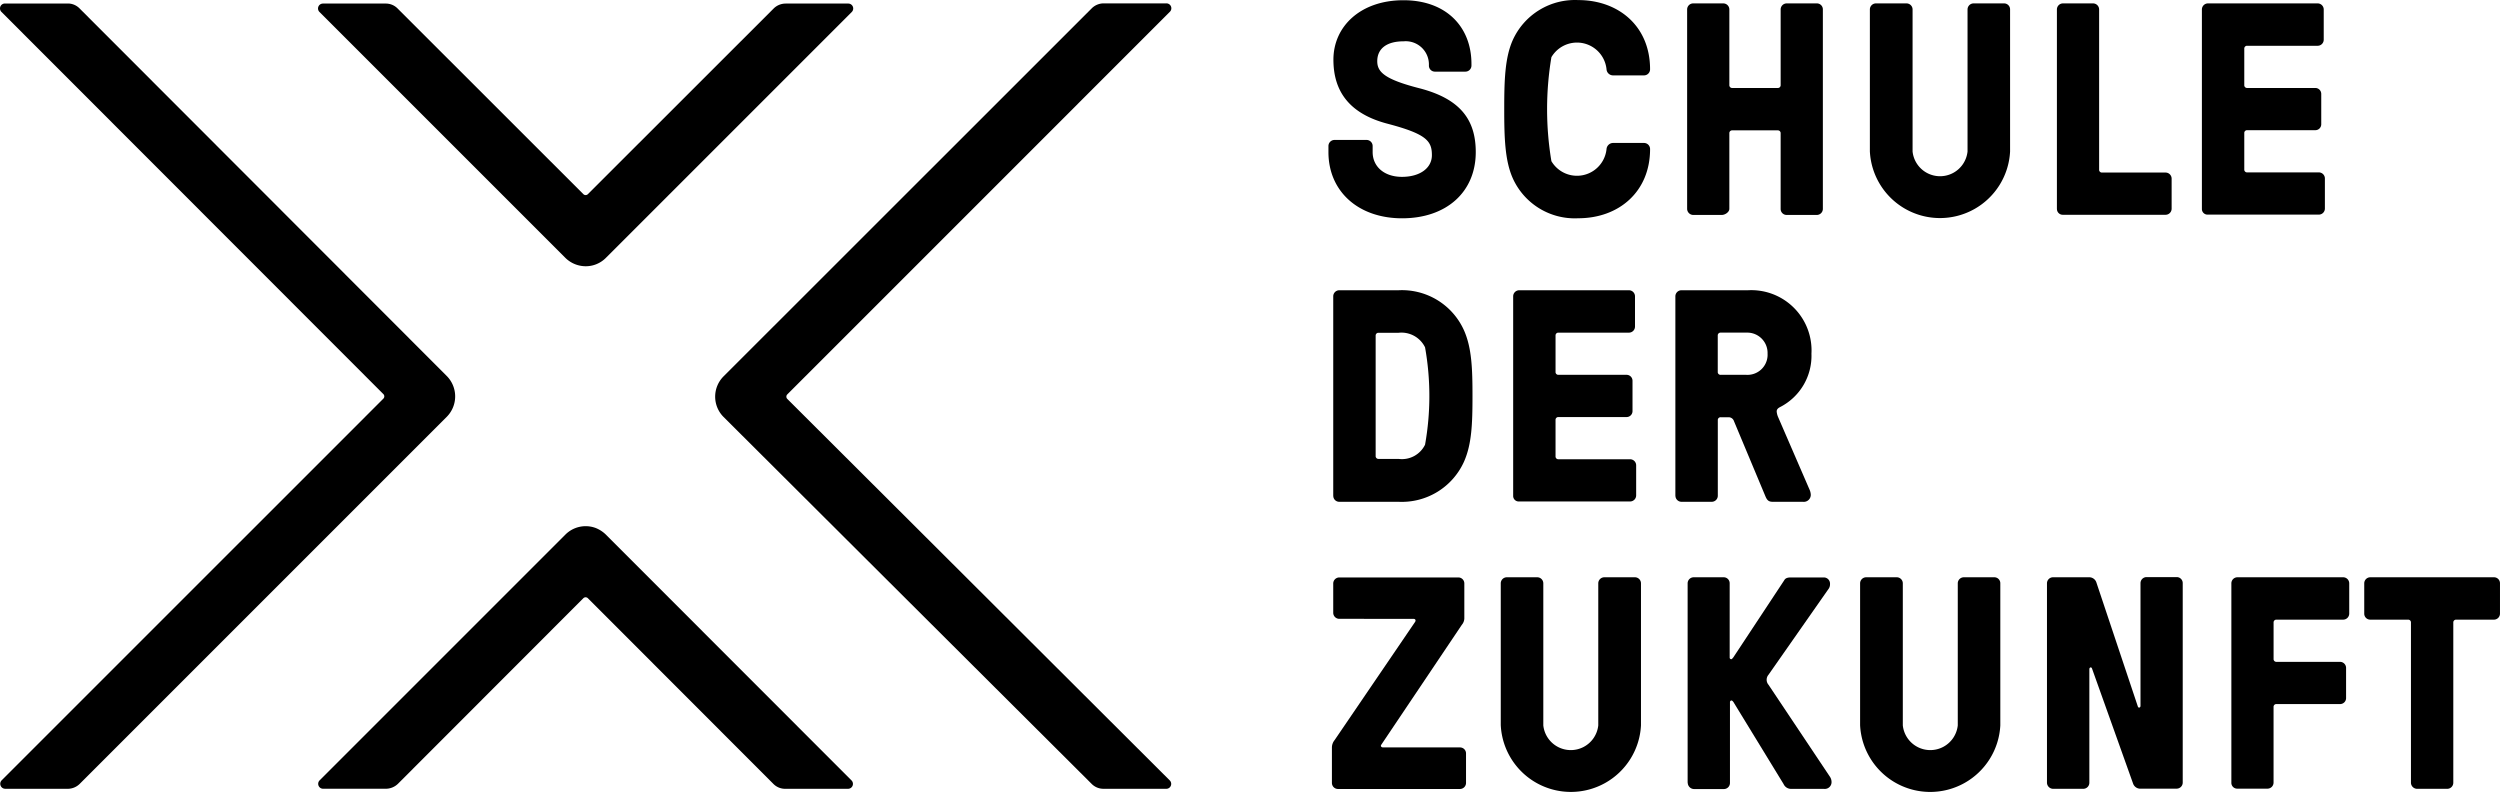 <svg xmlns="http://www.w3.org/2000/svg" width="452.291" height="143.3" viewBox="0 0 452.291 143.3">
  <g id="logo_black" transform="translate(0 0.001)">
    <path id="Pfad_7305" data-name="Pfad 7305" d="M120.09,27.484V26.405a1.1,1.1,0,0,1,1.1-1.109h5.788a1.1,1.1,0,0,1,1.109,1.1v1.087c0,2.666,2.125,4.491,5.3,4.491,3.264,0,5.42-1.587,5.42-3.923,0-2.576-.989-3.833-8.025-5.69-6.887-1.8-9.792-5.84-9.792-11.59,0-6.02,4.911-10.751,12.666-10.751s12.308,4.821,12.308,11.53v.28a1.1,1.1,0,0,1-1.1,1.109h-5.518a1.08,1.08,0,0,1-1.079-1.083v-.3a4.2,4.2,0,0,0-4.285-4.119c-.1,0-.2.008-.3.016-3.054,0-4.761,1.317-4.761,3.6,0,1.977,1.377,3.294,7.7,4.911,7.337,1.917,10.121,5.69,10.121,11.53,0,7.217-5.3,11.978-13.327,11.978-7.935,0-13.325-4.881-13.325-11.978Z" transform="translate(120.247 0.021)"/>
    <path id="Pfad_7306" data-name="Pfad 7306" d="M137.507,32.208c-1.4-3.174-1.527-7.277-1.527-12.458s.12-9.284,1.527-12.458A12.339,12.339,0,0,1,149.365.014c7.277,0,13,4.7,13,12.516a1.1,1.1,0,0,1-1.1,1.109h-5.578a1.184,1.184,0,0,1-1.2-1.109,5.373,5.373,0,0,0-9.973-2.185,57.177,57.177,0,0,0,0,18.812,5.373,5.373,0,0,0,9.973-2.185,1.2,1.2,0,0,1,1.2-1.109h5.57a1.1,1.1,0,0,1,1.109,1.1v.008c0,7.7-5.63,12.516-13,12.516a12.293,12.293,0,0,1-11.858-7.277Z" transform="translate(136.16 -0.001)"/>
    <path id="Pfad_7307" data-name="Pfad 7307" d="M152.514,37.47V1.416A1.1,1.1,0,0,1,153.593.307h5.45a1.1,1.1,0,0,1,1.109,1.1V15.071a.5.5,0,0,0,.462.538.482.482,0,0,0,.076,0h8.205a.5.5,0,0,0,.538-.464.461.461,0,0,0,0-.074V1.416A1.1,1.1,0,0,1,170.512.307h5.48A1.08,1.08,0,0,1,177.07,1.39V37.47a1.1,1.1,0,0,1-1.079,1.109h-5.48a1.08,1.08,0,0,1-1.079-1.083V23.815a.5.5,0,0,0-.464-.538.457.457,0,0,0-.074,0h-8.205a.5.5,0,0,0-.538.464.454.454,0,0,0,0,.074V37.47c0,.6-.779,1.109-1.377,1.109h-5.181a1.119,1.119,0,0,1-1.079-1.109" transform="translate(152.716 0.307)"/>
    <path id="Pfad_7308" data-name="Pfad 7308" d="M169.033,27.109V1.416a1.1,1.1,0,0,1,1.1-1.109h5.518a1.1,1.1,0,0,1,1.109,1.1v25.7a5,5,0,0,0,9.943,0V1.416A1.1,1.1,0,0,1,187.8.307h5.518A1.08,1.08,0,0,1,194.4,1.39V27.109a12.7,12.7,0,0,1-25.365,0Z" transform="translate(169.257 0.307)"/>
    <path id="Pfad_7309" data-name="Pfad 7309" d="M185.941,37.47V1.416A1.1,1.1,0,0,1,187.02.307h5.45a1.1,1.1,0,0,1,1.109,1.1V30.373a.5.5,0,0,0,.462.538.482.482,0,0,0,.076,0h11.47a1.1,1.1,0,0,1,1.109,1.079v5.45a1.1,1.1,0,0,1-1.1,1.109h-18.6a1.047,1.047,0,0,1-1.049-1.049Z" transform="translate(186.187 0.307)"/>
    <path id="Pfad_7310" data-name="Pfad 7310" d="M199.048,37.47V1.416a1.1,1.1,0,0,1,1.1-1.109H219.98a1.1,1.1,0,0,1,1.109,1.1V6.865a1.1,1.1,0,0,1-1.1,1.109H207.254a.5.5,0,0,0-.538.464.461.461,0,0,0,0,.074v6.558a.5.5,0,0,0,.462.538.482.482,0,0,0,.076,0h12.308a1.073,1.073,0,0,1,1.079,1.067v5.492a1.073,1.073,0,0,1-1.067,1.079h-12.32a.5.5,0,0,0-.538.464.461.461,0,0,0,0,.074v6.558a.5.5,0,0,0,.462.538.482.482,0,0,0,.076,0H220.19A1.1,1.1,0,0,1,221.3,31.96v5.45a1.1,1.1,0,0,1-1.1,1.109H200.127a1.014,1.014,0,0,1-1.077-.949.828.828,0,0,1,0-.1" transform="translate(199.311 0.307)"/>
    <path id="Pfad_7311" data-name="Pfad 7311" d="M120.523,63.439V27.355a1.1,1.1,0,0,1,1.079-1.109h10.729a12.293,12.293,0,0,1,11.858,7.277c1.4,3.174,1.527,6.947,1.527,11.858s-.12,8.684-1.527,11.858a12.341,12.341,0,0,1-11.858,7.279H121.61a1.073,1.073,0,0,1-1.079-1.067v-.012Zm16.611-9.254a50.16,50.16,0,0,0,0-17.612,4.747,4.747,0,0,0-4.8-2.632h-3.6a.5.5,0,0,0-.538.464.454.454,0,0,0,0,.074V56.22a.5.5,0,0,0,.464.538.458.458,0,0,0,.074,0h3.6A4.652,4.652,0,0,0,137.134,54.185Z" transform="translate(120.682 26.264)"/>
    <path id="Pfad_7312" data-name="Pfad 7312" d="M136.788,63.431V27.347a1.1,1.1,0,0,1,1.1-1.109H157.72a1.1,1.1,0,0,1,1.109,1.1V32.8a1.1,1.1,0,0,1-1.1,1.109H144.993a.5.5,0,0,0-.538.464.454.454,0,0,0,0,.074V41a.5.5,0,0,0,.462.538.483.483,0,0,0,.076,0H157.3a1.073,1.073,0,0,1,1.079,1.067V48.1a1.073,1.073,0,0,1-1.067,1.079h-12.32a.5.5,0,0,0-.538.464.455.455,0,0,0,0,.074v6.558a.5.5,0,0,0,.462.538.483.483,0,0,0,.076,0H157.93a1.1,1.1,0,0,1,1.109,1.079v5.45a1.1,1.1,0,0,1-1.1,1.109H137.867a1,1,0,0,1-1.077-.919C136.788,63.5,136.788,63.465,136.788,63.431Z" transform="translate(136.969 26.272)"/>
    <path id="Pfad_7313" data-name="Pfad 7313" d="M151.451,63.439V27.355a1.1,1.1,0,0,1,1.1-1.109H164.6a10.893,10.893,0,0,1,11.47,10.285,10.626,10.626,0,0,1,0,1.185,10.416,10.416,0,0,1-5.69,9.672c-.39.2-.6.448-.6.779a3.182,3.182,0,0,0,.27,1.049l5.63,13a2.554,2.554,0,0,1,.27,1.049,1.265,1.265,0,0,1-1.265,1.263,1.081,1.081,0,0,1-.112-.006h-5.45c-.719,0-1.049-.2-1.377-.989l-5.69-13.595a1.021,1.021,0,0,0-.989-.718h-1.4a.5.5,0,0,0-.538.464.455.455,0,0,0,0,.074V63.409a1.1,1.1,0,0,1-1.1,1.109h-5.458a1.1,1.1,0,0,1-1.109-1.079ZM168.13,37.746a3.678,3.678,0,0,0-3.518-3.833c-.1,0-.21,0-.314,0h-4.641a.5.5,0,0,0-.538.464.461.461,0,0,0,0,.074V41.01a.5.5,0,0,0,.464.538.458.458,0,0,0,.074,0H164.3a3.636,3.636,0,0,0,3.831-3.434A3.223,3.223,0,0,0,168.13,37.746Z" transform="translate(151.651 26.264)"/>
    <path id="Pfad_7314" data-name="Pfad 7314" d="M129.687,82.952h13.9a1.08,1.08,0,0,1,1.079,1.083v5.326a1.1,1.1,0,0,1-1.079,1.109H121.512a1.1,1.1,0,0,1-1.109-1.1V82.956a2.134,2.134,0,0,1,.478-1.317l14.584-21.414c.15-.27.06-.538-.33-.538H121.75a1.1,1.1,0,0,1-1.109-1.079v-5.3a1.1,1.1,0,0,1,1.1-1.109H143.28a1.08,1.08,0,0,1,1.079,1.083v6.374a1.9,1.9,0,0,1-.448,1.109l-14.584,21.71c-.15.2-.03.478.36.478Z" transform="translate(120.562 52.269)"/>
    <path id="Pfad_7315" data-name="Pfad 7315" d="M135.666,78.986V53.293a1.1,1.1,0,0,1,1.079-1.109h5.51a1.1,1.1,0,0,1,1.109,1.1v25.7a5,5,0,0,0,9.943,0V53.293a1.1,1.1,0,0,1,1.1-1.109h5.518a1.1,1.1,0,0,1,1.109,1.1v25.7a12.7,12.7,0,0,1-25.365,0Z" transform="translate(135.846 52.253)"/>
    <path id="Pfad_7316" data-name="Pfad 7316" d="M152.559,89.347V53.293a1.1,1.1,0,0,1,1.1-1.109h5.428a1.081,1.081,0,0,1,1.079,1.083V66.678a.293.293,0,0,0,.27.33c.15,0,.2-.12.39-.33l9.194-13.925c.15-.27.388-.538,1.2-.538h5.96a1.116,1.116,0,0,1,1.139,1.093.968.968,0,0,1,0,.108,1.459,1.459,0,0,1-.2.779L167.187,69.826a1.388,1.388,0,0,0,0,1.8l11.079,16.589a1.742,1.742,0,0,1,.33,1.049,1.22,1.22,0,0,1-1.227,1.211,1.26,1.26,0,0,1-.15-.01h-5.9a1.472,1.472,0,0,1-1.4-.869l-8.954-14.644c-.15-.27-.33-.478-.478-.478s-.27.12-.27.33V89.389a1.1,1.1,0,0,1-1.079,1.109h-5.42a1.158,1.158,0,0,1-1.139-1.139Z" transform="translate(152.761 52.253)"/>
    <path id="Pfad_7317" data-name="Pfad 7317" d="M168.15,78.986V53.293a1.1,1.1,0,0,1,1.1-1.109h5.518a1.1,1.1,0,0,1,1.109,1.1v25.7a5,5,0,0,0,9.943,0V53.293a1.1,1.1,0,0,1,1.1-1.109h5.518a1.081,1.081,0,0,1,1.079,1.083V78.986a12.7,12.7,0,0,1-25.365,0Z" transform="translate(168.373 52.253)"/>
    <path id="Pfad_7318" data-name="Pfad 7318" d="M185.043,89.362V53.308a1.1,1.1,0,0,1,1.079-1.109h6.5a1.366,1.366,0,0,1,1.377.989l7.487,22.4c.12.33.478.2.478-.12V53.278a1.1,1.1,0,0,1,1.079-1.109h5.48a1.081,1.081,0,0,1,1.079,1.083v36.08a1.1,1.1,0,0,1-1.079,1.109h-6.438a1.382,1.382,0,0,1-1.467-.929L193.188,68.7c-.12-.33-.478-.2-.478.12V89.362a1.1,1.1,0,0,1-1.1,1.109h-5.458a1.124,1.124,0,0,1-1.109-1.109" transform="translate(185.288 52.237)"/>
    <path id="Pfad_7319" data-name="Pfad 7319" d="M201.712,89.347V53.293a1.1,1.1,0,0,1,1.079-1.109h19.135a1.1,1.1,0,0,1,1.109,1.1v5.458a1.1,1.1,0,0,1-1.1,1.109H209.887a.5.5,0,0,0-.538.464.455.455,0,0,0,0,.074v6.558a.5.5,0,0,0,.462.538.483.483,0,0,0,.076,0h11.47a1.1,1.1,0,0,1,1.109,1.079v5.48a1.081,1.081,0,0,1-1.083,1.079h-11.5a.5.5,0,0,0-.538.464.455.455,0,0,0,0,.074V89.317a1.1,1.1,0,0,1-1.1,1.109h-5.456a1.055,1.055,0,0,1-1.079-1.031v-.048Z" transform="translate(201.979 52.253)"/>
    <path id="Pfad_7320" data-name="Pfad 7320" d="M222.172,89.347V60.389a.5.5,0,0,0-.464-.538.458.458,0,0,0-.074,0H214.8a1.08,1.08,0,0,1-1.079-1.083V53.293a1.1,1.1,0,0,1,1.079-1.109h22.4a1.08,1.08,0,0,1,1.079,1.083v5.476a1.1,1.1,0,0,1-1.079,1.109h-6.829a.5.5,0,0,0-.538.468.407.407,0,0,0,0,.07V89.347a1.1,1.1,0,0,1-1.1,1.109H223.28a1.124,1.124,0,0,1-1.109-1.109" transform="translate(214.009 52.253)"/>
    <path id="Pfad_7321" data-name="Pfad 7321" d="M77.155,47.846a5.133,5.133,0,0,0,3.682-1.527L125.307,1.849a.891.891,0,0,0-.628-1.527h-11.35a3.086,3.086,0,0,0-2.125.869l-33.622,33.6a.579.579,0,0,1-.819.02l-.02-.02L43.121,1.191A2.966,2.966,0,0,0,41,.322H29.646a.89.89,0,0,0-.628,1.527L73.487,46.318a5.259,5.259,0,0,0,3.682,1.527Z" transform="translate(28.787 0.322)"/>
    <path id="Pfad_7322" data-name="Pfad 7322" d="M43.158,94.209l33.568-33.6a.579.579,0,0,1,.819-.02l.02.02,33.568,33.6a2.966,2.966,0,0,0,2.125.869h11.354a.889.889,0,0,0,.628-1.527L80.891,49.171a5.552,5.552,0,0,0-1.947-1.287,5.18,5.18,0,0,0-5.48,1.227L29.034,93.541a.889.889,0,0,0,.628,1.527h11.35a3.166,3.166,0,0,0,2.155-.869Z" transform="translate(28.802 47.628)"/>
    <path id="Pfad_7323" data-name="Pfad 7323" d="M134.877,142.4h11.38a.889.889,0,0,0,.628-1.527l-69.174-69a.579.579,0,0,1-.02-.819l.02-.02,69.2-69.206a.889.889,0,0,0-.628-1.527h-11.35a3.086,3.086,0,0,0-2.125.869l-66.628,66.6a5.2,5.2,0,0,0-.008,7.359l.008.008,66.57,66.36a3,3,0,0,0,2.129.9" transform="translate(64.735 0.307)"/>
    <path id="Pfad_7324" data-name="Pfad 7324" d="M.923,142.389h11.35a3.086,3.086,0,0,0,2.125-.869L80.818,75.1a5.242,5.242,0,0,0,0-7.4L14.374,1.186A2.966,2.966,0,0,0,12.248.317H.9A.889.889,0,0,0,.27,1.844l69.078,69.13a.579.579,0,0,1,.02.819l-.02.02L.3,140.858a.9.9,0,0,0,.628,1.527Z" transform="translate(0 0.316)"/>
  </g>
</svg>
